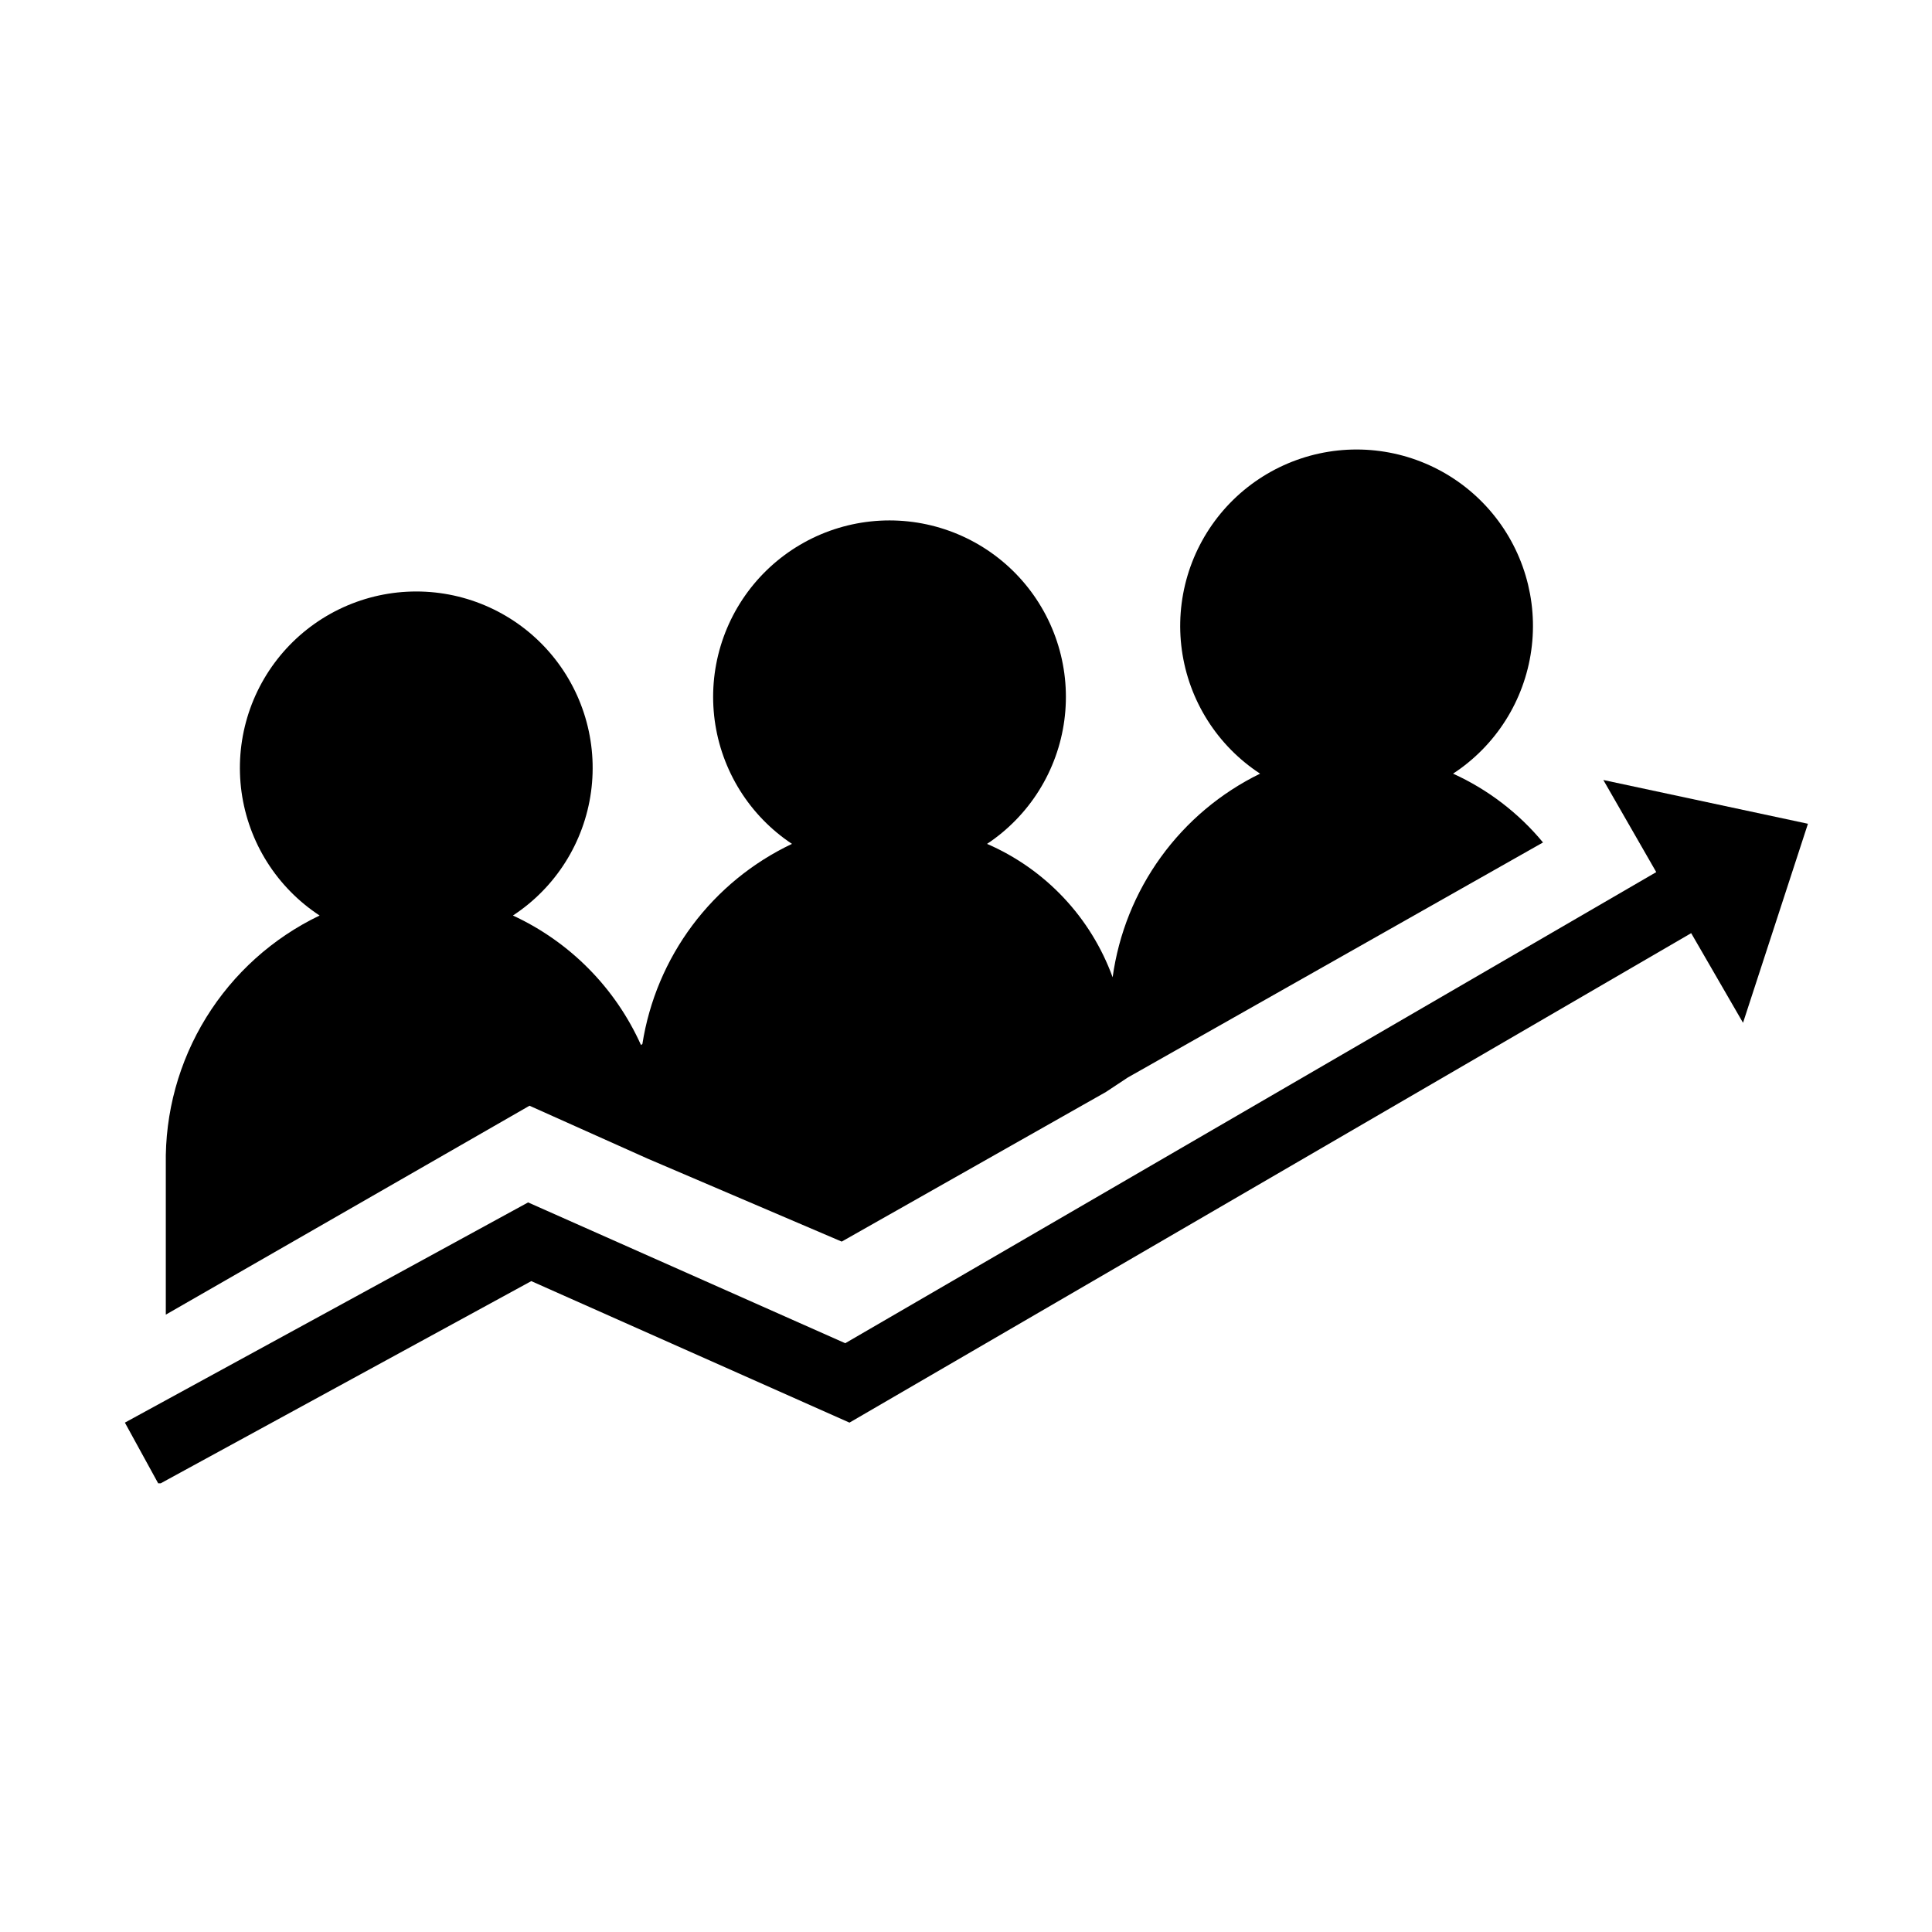 <svg xmlns="http://www.w3.org/2000/svg" xmlns:xlink="http://www.w3.org/1999/xlink" width="1080" zoomAndPan="magnify" viewBox="0 0 810 810" height="1080" preserveAspectRatio="xMidYMid meet"><defs><clipPath id="303f208056"><path d="M 52 327 L 758 327 L 758 621.891 L 52 621.891 Z M 52 327 " clip-rule="nonzero"></path></clipPath><clipPath id="e4b581f30b"><path d="M 69 188.391 L 647 188.391 L 647 552 L 69 552 Z M 69 188.391 " clip-rule="nonzero"></path></clipPath></defs><g clip-path="url(#303f208056)"><path fill="#000000" d="M 757.988 345.367 L 672.207 327.02 L 694.391 365.637 L 354.371 563.152 L 221.41 504.121 L 52.359 596.441 L 66.559 622.332 L 222.738 537.113 L 356.145 596.441 L 709.035 391.23 L 730.773 428.812 Z M 757.988 345.367 " fill-opacity="1" fill-rule="nonzero"></path></g><path fill="#000000" d="M 266.961 458.699 C 266.973 451.793 267.566 444.938 268.738 438.133 C 272.352 446 275.078 454.16 276.926 462.617 C 278.77 471.074 279.688 479.633 279.68 488.289 C 279.688 479.633 278.77 471.074 276.926 462.617 C 275.078 454.16 272.352 446 268.738 438.133 C 267.566 444.938 266.973 451.793 266.961 458.699 Z M 266.961 458.699 " fill-opacity="1" fill-rule="nonzero"></path><g clip-path="url(#e4b581f30b)"><path fill="#000000" d="M 268.738 438.133 C 266.066 432.188 262.887 426.523 259.203 421.145 C 255.52 415.77 251.383 410.762 246.801 406.129 C 242.219 401.492 237.258 397.301 231.926 393.559 C 226.59 389.812 220.965 386.57 215.051 383.836 C 216.148 383.113 217.23 382.363 218.289 381.582 C 219.352 380.805 220.391 380 221.406 379.164 C 222.426 378.328 223.422 377.469 224.391 376.582 C 225.363 375.691 226.312 374.781 227.234 373.84 C 228.156 372.902 229.055 371.941 229.926 370.957 C 230.797 369.969 231.641 368.961 232.461 367.93 C 233.277 366.898 234.066 365.848 234.828 364.773 C 235.59 363.699 236.324 362.605 237.027 361.492 C 237.73 360.383 238.402 359.25 239.047 358.102 C 239.688 356.953 240.301 355.789 240.879 354.609 C 241.461 353.426 242.012 352.23 242.527 351.02 C 243.043 349.809 243.527 348.586 243.98 347.352 C 244.434 346.113 244.852 344.867 245.234 343.609 C 245.621 342.348 245.973 341.082 246.289 339.805 C 246.605 338.527 246.891 337.242 247.141 335.949 C 247.387 334.656 247.602 333.359 247.781 332.055 C 247.961 330.75 248.105 329.441 248.215 328.133 C 248.324 326.82 248.402 325.504 248.441 324.191 C 248.48 322.875 248.484 321.559 248.453 320.242 C 248.426 318.926 248.359 317.613 248.258 316.301 C 248.156 314.988 248.023 313.68 247.852 312.375 C 247.68 311.07 247.477 309.77 247.234 308.473 C 246.996 307.18 246.723 305.895 246.414 304.613 C 246.105 303.336 245.762 302.062 245.387 300.801 C 245.012 299.543 244.602 298.289 244.156 297.051 C 243.715 295.812 243.238 294.586 242.73 293.371 C 242.223 292.156 241.684 290.957 241.109 289.773 C 240.535 288.586 239.934 287.418 239.297 286.266 C 238.664 285.113 238 283.977 237.305 282.859 C 236.609 281.742 235.883 280.645 235.129 279.566 C 234.375 278.488 233.594 277.43 232.781 276.391 C 231.973 275.355 231.133 274.34 230.27 273.348 C 229.406 272.355 228.516 271.387 227.598 270.441 C 226.684 269.496 225.742 268.578 224.777 267.684 C 223.812 266.789 222.824 265.922 221.812 265.078 C 220.801 264.238 219.766 263.422 218.711 262.637 C 217.656 261.852 216.582 261.094 215.484 260.363 C 214.391 259.633 213.273 258.934 212.141 258.266 C 211.008 257.598 209.859 256.957 208.691 256.348 C 207.527 255.742 206.344 255.164 205.145 254.621 C 203.949 254.074 202.738 253.562 201.512 253.082 C 200.285 252.602 199.051 252.152 197.801 251.738 C 196.551 251.324 195.293 250.945 194.023 250.598 C 192.754 250.25 191.477 249.938 190.191 249.656 C 188.906 249.379 187.613 249.137 186.312 248.926 C 185.016 248.715 183.711 248.539 182.402 248.398 C 181.094 248.258 179.781 248.156 178.469 248.086 C 177.156 248.016 175.84 247.98 174.523 247.98 C 173.207 247.98 171.895 248.016 170.578 248.086 C 169.266 248.156 167.953 248.258 166.645 248.398 C 165.34 248.539 164.035 248.715 162.734 248.926 C 161.438 249.137 160.145 249.379 158.859 249.656 C 157.57 249.938 156.293 250.25 155.023 250.598 C 153.758 250.945 152.496 251.324 151.246 251.738 C 150 252.152 148.762 252.602 147.535 253.082 C 146.312 253.562 145.102 254.074 143.902 254.621 C 142.707 255.164 141.523 255.742 140.355 256.348 C 139.188 256.957 138.039 257.598 136.906 258.266 C 135.773 258.934 134.66 259.633 133.562 260.363 C 132.469 261.094 131.395 261.852 130.336 262.637 C 129.281 263.422 128.25 264.238 127.238 265.078 C 126.227 265.922 125.238 266.789 124.273 267.684 C 123.309 268.578 122.367 269.496 121.449 270.441 C 120.535 271.387 119.645 272.355 118.777 273.348 C 117.914 274.34 117.078 275.355 116.266 276.391 C 115.457 277.43 114.672 278.488 113.918 279.566 C 113.164 280.645 112.441 281.742 111.746 282.859 C 111.051 283.977 110.387 285.113 109.75 286.266 C 109.117 287.418 108.512 288.586 107.938 289.773 C 107.367 290.957 106.828 292.156 106.316 293.371 C 105.809 294.586 105.332 295.812 104.891 297.051 C 104.449 298.289 104.039 299.543 103.664 300.801 C 103.285 302.062 102.945 303.336 102.637 304.613 C 102.328 305.895 102.051 307.18 101.812 308.473 C 101.574 309.77 101.367 311.07 101.199 312.375 C 101.027 313.68 100.891 314.988 100.789 316.301 C 100.691 317.613 100.625 318.926 100.594 320.242 C 100.562 321.559 100.57 322.875 100.609 324.191 C 100.648 325.504 100.723 326.82 100.832 328.133 C 100.941 329.441 101.086 330.75 101.266 332.055 C 101.445 333.359 101.66 334.656 101.91 335.949 C 102.16 337.242 102.441 338.527 102.758 339.805 C 103.078 341.082 103.43 342.348 103.812 343.609 C 104.199 344.867 104.617 346.113 105.07 347.352 C 105.52 348.586 106.004 349.809 106.523 351.02 C 107.039 352.23 107.586 353.426 108.168 354.609 C 108.75 355.789 109.359 356.953 110.004 358.102 C 110.648 359.25 111.32 360.383 112.023 361.492 C 112.727 362.605 113.457 363.699 114.219 364.773 C 114.98 365.848 115.773 366.898 116.59 367.93 C 117.406 368.961 118.25 369.969 119.125 370.957 C 119.996 371.941 120.891 372.902 121.816 373.84 C 122.738 374.781 123.684 375.691 124.656 376.582 C 125.629 377.469 126.625 378.328 127.641 379.164 C 128.66 380 129.699 380.805 130.758 381.582 C 131.82 382.363 132.898 383.113 134 383.836 C 131.562 385.004 129.172 386.258 126.824 387.594 C 124.477 388.934 122.18 390.355 119.934 391.859 C 117.688 393.359 115.496 394.941 113.363 396.602 C 111.23 398.262 109.16 399.992 107.152 401.801 C 105.141 403.605 103.199 405.484 101.324 407.43 C 99.445 409.375 97.645 411.387 95.91 413.461 C 94.18 415.535 92.523 417.668 90.941 419.859 C 89.363 422.055 87.863 424.301 86.441 426.602 C 85.023 428.898 83.688 431.246 82.434 433.641 C 81.18 436.039 80.016 438.477 78.938 440.953 C 77.859 443.434 76.871 445.945 75.973 448.496 C 75.07 451.043 74.266 453.621 73.551 456.227 C 72.836 458.836 72.215 461.465 71.684 464.113 C 71.156 466.766 70.727 469.434 70.387 472.113 C 70.051 474.797 69.809 477.488 69.664 480.188 C 69.52 482.887 69.469 485.586 69.516 488.289 L 69.516 551.168 L 222 463.582 L 271.547 485.773 L 352.891 520.543 L 463.668 457.812 L 472.84 451.746 L 646.918 353.207 C 641.805 347.031 636.066 341.508 629.699 336.637 C 623.332 331.766 616.5 327.672 609.203 324.359 C 610.305 323.637 611.387 322.887 612.449 322.109 C 613.508 321.332 614.551 320.527 615.57 319.691 C 616.59 318.859 617.586 318 618.559 317.109 C 619.531 316.223 620.48 315.312 621.402 314.375 C 622.328 313.438 623.227 312.477 624.098 311.488 C 624.973 310.504 625.82 309.496 626.637 308.465 C 627.457 307.434 628.25 306.383 629.012 305.309 C 629.773 304.234 630.508 303.145 631.211 302.031 C 631.918 300.918 632.594 299.789 633.238 298.641 C 633.879 297.492 634.492 296.328 635.078 295.145 C 635.66 293.965 636.207 292.77 636.727 291.559 C 637.246 290.348 637.73 289.125 638.184 287.887 C 638.637 286.652 639.059 285.402 639.441 284.145 C 639.828 282.887 640.184 281.617 640.5 280.34 C 640.82 279.062 641.105 277.777 641.355 276.484 C 641.605 275.191 641.82 273.891 642 272.586 C 642.18 271.285 642.328 269.977 642.438 268.664 C 642.551 267.352 642.625 266.035 642.664 264.719 C 642.707 263.402 642.711 262.086 642.684 260.77 C 642.652 259.453 642.59 258.141 642.488 256.828 C 642.391 255.512 642.254 254.203 642.086 252.898 C 641.914 251.594 641.711 250.293 641.473 248.996 C 641.23 247.703 640.957 246.414 640.652 245.133 C 640.344 243.852 640 242.582 639.625 241.32 C 639.25 240.059 638.84 238.805 638.398 237.566 C 637.957 236.324 637.48 235.098 636.973 233.883 C 636.465 232.668 635.926 231.469 635.352 230.281 C 634.781 229.098 634.176 227.926 633.543 226.773 C 632.91 225.617 632.242 224.48 631.547 223.363 C 630.852 222.246 630.129 221.148 629.375 220.066 C 628.621 218.988 627.84 217.93 627.027 216.891 C 626.219 215.852 625.379 214.836 624.516 213.844 C 623.652 212.852 622.762 211.883 621.844 210.938 C 620.93 209.992 619.988 209.07 619.023 208.176 C 618.059 207.281 617.066 206.41 616.055 205.57 C 615.043 204.727 614.012 203.914 612.957 203.125 C 611.898 202.336 610.824 201.578 609.73 200.852 C 608.633 200.121 607.52 199.422 606.387 198.75 C 605.25 198.078 604.102 197.441 602.934 196.832 C 601.766 196.223 600.586 195.645 599.387 195.102 C 598.188 194.555 596.977 194.043 595.75 193.562 C 594.523 193.078 593.289 192.633 592.039 192.219 C 590.789 191.801 589.527 191.422 588.258 191.074 C 586.988 190.727 585.711 190.414 584.426 190.133 C 583.137 189.855 581.844 189.609 580.547 189.402 C 579.246 189.191 577.941 189.016 576.633 188.875 C 575.324 188.734 574.012 188.629 572.699 188.559 C 571.383 188.488 570.066 188.453 568.75 188.453 C 567.434 188.453 566.117 188.488 564.805 188.559 C 563.488 188.629 562.18 188.734 560.871 188.875 C 559.559 189.016 558.258 189.191 556.957 189.402 C 555.656 189.609 554.363 189.855 553.078 190.133 C 551.789 190.414 550.512 190.727 549.242 191.074 C 547.973 191.422 546.715 191.801 545.465 192.219 C 544.215 192.633 542.977 193.078 541.75 193.562 C 540.527 194.043 539.312 194.555 538.117 195.102 C 536.918 195.645 535.734 196.223 534.566 196.832 C 533.402 197.441 532.25 198.078 531.117 198.75 C 529.984 199.422 528.871 200.121 527.773 200.852 C 526.68 201.578 525.602 202.336 524.547 203.125 C 523.492 203.914 522.457 204.727 521.445 205.57 C 520.434 206.41 519.445 207.281 518.48 208.176 C 517.516 209.07 516.574 209.992 515.656 210.938 C 514.742 211.883 513.852 212.852 512.984 213.844 C 512.121 214.836 511.285 215.852 510.473 216.891 C 509.664 217.93 508.883 218.988 508.129 220.066 C 507.375 221.148 506.648 222.246 505.953 223.363 C 505.258 224.48 504.594 225.617 503.961 226.773 C 503.324 227.926 502.723 229.098 502.148 230.281 C 501.578 231.469 501.035 232.668 500.527 233.883 C 500.02 235.098 499.547 236.324 499.102 237.566 C 498.66 238.805 498.25 240.059 497.875 241.32 C 497.5 242.582 497.16 243.852 496.852 245.133 C 496.543 246.414 496.27 247.703 496.031 248.996 C 495.793 250.293 495.586 251.594 495.418 252.898 C 495.246 254.203 495.113 255.512 495.012 256.828 C 494.914 258.141 494.848 259.453 494.82 260.77 C 494.789 262.086 494.797 263.402 494.836 264.719 C 494.879 266.035 494.953 267.352 495.062 268.664 C 495.176 269.977 495.32 271.285 495.5 272.586 C 495.684 273.891 495.898 275.191 496.148 276.484 C 496.398 277.777 496.684 279.062 497 280.34 C 497.32 281.617 497.672 282.887 498.059 284.145 C 498.445 285.402 498.863 286.652 499.316 287.887 C 499.77 289.125 500.258 290.348 500.773 291.559 C 501.293 292.77 501.844 293.965 502.426 295.145 C 503.008 296.328 503.621 297.492 504.266 298.641 C 504.91 299.789 505.586 300.918 506.289 302.031 C 506.992 303.145 507.727 304.234 508.492 305.309 C 509.254 306.383 510.047 307.434 510.863 308.465 C 511.684 309.496 512.531 310.504 513.402 311.488 C 514.277 312.477 515.176 313.438 516.098 314.375 C 517.023 315.312 517.973 316.223 518.945 317.109 C 519.918 317.996 520.914 318.859 521.934 319.691 C 522.953 320.527 523.992 321.332 525.055 322.109 C 526.117 322.887 527.199 323.637 528.301 324.359 C 524.188 326.367 520.211 328.617 516.375 331.113 C 512.535 333.609 508.863 336.328 505.359 339.273 C 501.855 342.219 498.547 345.367 495.426 348.723 C 492.309 352.074 489.406 355.602 486.723 359.312 C 484.035 363.02 481.586 366.879 479.375 370.887 C 477.164 374.895 475.203 379.023 473.496 383.273 C 471.793 387.52 470.352 391.859 469.176 396.285 C 468.004 400.711 467.102 405.191 466.477 409.727 C 465.352 406.633 464.07 403.602 462.637 400.637 C 461.203 397.672 459.621 394.789 457.895 391.984 C 456.168 389.18 454.301 386.473 452.301 383.855 C 450.297 381.242 448.168 378.738 445.91 376.34 C 443.652 373.941 441.281 371.664 438.789 369.508 C 436.301 367.352 433.711 365.328 431.016 363.434 C 428.32 361.543 425.539 359.789 422.664 358.18 C 419.793 356.57 416.848 355.109 413.824 353.801 C 414.918 353.074 415.992 352.32 417.047 351.535 C 418.102 350.754 419.133 349.941 420.145 349.102 C 421.152 348.266 422.141 347.398 423.105 346.508 C 424.07 345.617 425.008 344.703 425.926 343.762 C 426.84 342.82 427.73 341.855 428.594 340.867 C 429.461 339.879 430.297 338.867 431.105 337.836 C 431.918 336.801 432.699 335.746 433.453 334.672 C 434.207 333.598 434.934 332.504 435.629 331.391 C 436.324 330.277 436.992 329.145 437.629 327.996 C 438.262 326.848 438.867 325.684 439.441 324.504 C 440.016 323.32 440.559 322.125 441.066 320.914 C 441.578 319.707 442.055 318.484 442.5 317.246 C 442.945 316.012 443.359 314.766 443.738 313.508 C 444.117 312.25 444.461 310.984 444.773 309.707 C 445.082 308.434 445.359 307.148 445.602 305.859 C 445.848 304.57 446.055 303.273 446.23 301.973 C 446.402 300.668 446.543 299.363 446.648 298.055 C 446.75 296.746 446.82 295.438 446.855 294.121 C 446.891 292.809 446.891 291.496 446.855 290.184 C 446.82 288.871 446.75 287.562 446.645 286.254 C 446.539 284.941 446.402 283.637 446.227 282.336 C 446.051 281.035 445.844 279.738 445.598 278.449 C 445.355 277.156 445.078 275.875 444.766 274.598 C 444.453 273.324 444.109 272.059 443.73 270.801 C 443.352 269.543 442.938 268.297 442.492 267.062 C 442.047 265.824 441.57 264.602 441.059 263.395 C 440.551 262.184 440.008 260.988 439.434 259.809 C 438.859 258.625 438.254 257.461 437.617 256.312 C 436.98 255.164 436.312 254.035 435.617 252.922 C 434.922 251.809 434.195 250.715 433.441 249.637 C 432.688 248.562 431.902 247.512 431.094 246.477 C 430.281 245.445 429.445 244.434 428.582 243.445 C 427.715 242.457 426.824 241.492 425.91 240.551 C 424.992 239.613 424.055 238.695 423.09 237.805 C 422.125 236.914 421.137 236.051 420.125 235.211 C 419.117 234.375 418.082 233.562 417.031 232.781 C 415.977 231.996 414.902 231.242 413.809 230.516 C 412.715 229.793 411.602 229.094 410.469 228.43 C 409.34 227.762 408.191 227.125 407.027 226.52 C 405.863 225.914 404.68 225.34 403.484 224.797 C 402.289 224.254 401.082 223.746 399.859 223.266 C 398.637 222.789 397.402 222.344 396.156 221.93 C 394.91 221.52 393.652 221.141 392.387 220.793 C 391.121 220.449 389.844 220.137 388.562 219.859 C 387.277 219.582 385.988 219.34 384.695 219.129 C 383.398 218.922 382.098 218.746 380.793 218.609 C 379.484 218.469 378.18 218.363 376.867 218.293 C 375.555 218.223 374.246 218.188 372.934 218.188 C 371.621 218.188 370.309 218.223 368.996 218.293 C 367.688 218.363 366.379 218.469 365.07 218.609 C 363.766 218.746 362.465 218.922 361.172 219.129 C 359.875 219.34 358.586 219.582 357.301 219.859 C 356.02 220.137 354.742 220.449 353.477 220.793 C 352.211 221.141 350.953 221.52 349.707 221.93 C 348.461 222.344 347.227 222.789 346.004 223.266 C 344.781 223.746 343.574 224.254 342.379 224.797 C 341.184 225.34 340.004 225.914 338.836 226.52 C 337.672 227.125 336.523 227.762 335.395 228.43 C 334.262 229.094 333.148 229.793 332.055 230.516 C 330.961 231.242 329.887 231.996 328.836 232.781 C 327.781 233.562 326.75 234.375 325.738 235.211 C 324.727 236.051 323.738 236.914 322.773 237.805 C 321.809 238.695 320.871 239.613 319.953 240.551 C 319.039 241.492 318.148 242.457 317.285 243.445 C 316.418 244.434 315.582 245.445 314.77 246.477 C 313.961 247.512 313.176 248.562 312.422 249.641 C 311.668 250.715 310.941 251.809 310.246 252.922 C 309.551 254.035 308.883 255.164 308.246 256.312 C 307.609 257.461 307.004 258.625 306.43 259.809 C 305.855 260.988 305.316 262.184 304.805 263.395 C 304.293 264.602 303.816 265.824 303.371 267.062 C 302.926 268.297 302.512 269.543 302.133 270.801 C 301.754 272.059 301.41 273.324 301.098 274.598 C 300.785 275.875 300.508 277.156 300.266 278.449 C 300.02 279.738 299.812 281.035 299.637 282.336 C 299.465 283.637 299.324 284.941 299.219 286.254 C 299.113 287.562 299.043 288.871 299.008 290.184 C 298.973 291.496 298.973 292.809 299.008 294.121 C 299.043 295.438 299.113 296.746 299.219 298.055 C 299.32 299.363 299.461 300.668 299.633 301.973 C 299.809 303.273 300.016 304.57 300.262 305.859 C 300.504 307.148 300.781 308.434 301.09 309.707 C 301.402 310.984 301.75 312.25 302.125 313.508 C 302.504 314.766 302.918 316.012 303.363 317.246 C 303.809 318.484 304.285 319.707 304.797 320.914 C 305.305 322.125 305.848 323.32 306.422 324.504 C 306.996 325.684 307.602 326.848 308.234 327.996 C 308.871 329.145 309.539 330.277 310.234 331.391 C 310.93 332.504 311.656 333.598 312.41 334.672 C 313.164 335.746 313.945 336.801 314.758 337.836 C 315.566 338.867 316.406 339.879 317.27 340.867 C 318.133 341.855 319.023 342.82 319.938 343.762 C 320.855 344.703 321.793 345.617 322.758 346.508 C 323.723 347.398 324.711 348.266 325.723 349.102 C 326.73 349.941 327.762 350.754 328.816 351.535 C 329.871 352.32 330.945 353.074 332.039 353.801 C 327.93 355.746 323.953 357.934 320.109 360.363 C 316.27 362.793 312.59 365.449 309.07 368.324 C 305.551 371.203 302.219 374.285 299.074 377.57 C 295.93 380.855 292.996 384.316 290.273 387.957 C 287.551 391.602 285.062 395.395 282.801 399.34 C 280.539 403.285 278.527 407.352 276.762 411.543 C 274.996 415.734 273.492 420.016 272.25 424.391 C 271.004 428.762 270.031 433.195 269.328 437.688 " fill-opacity="1" fill-rule="nonzero"></path></g></svg>